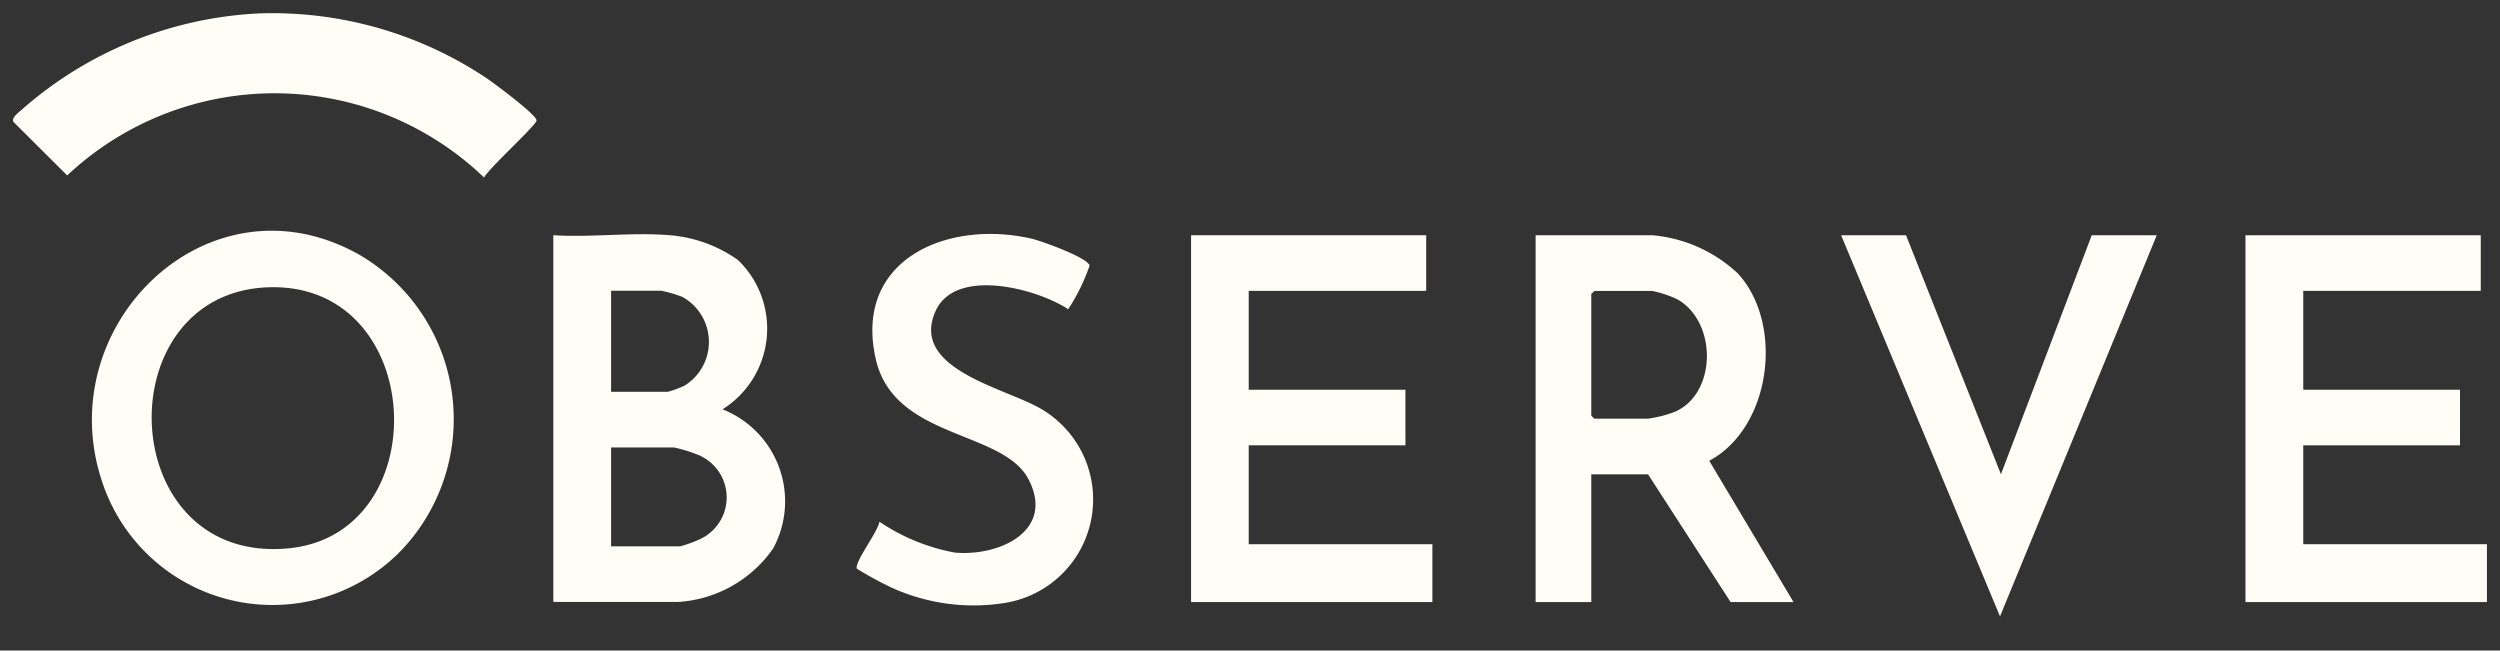 <svg xmlns="http://www.w3.org/2000/svg" width="95.701" height="24.902" viewBox="0 0 95.701 24.902"><rect x="0" y="0" width="95.701" height="24.902" fill="#333333" stroke="none"/><defs><style>.a{fill:#fffdf5;}.b{fill:rgba(0,0,0,0);}</style></defs><g transform="translate(-597.088 -3166.448)"><path class="a" d="M340.914,169h-9.243V154.958h9.006v2.129h-6.794v3.786h6V163h-6v3.786h7.031Z" transform="translate(351.375 3020.495)"/><path class="b" d="M341.414,169.5H331.171V154.458h10.006v3.129h-6.794v2.786h6V163.5h-6v2.786h7.031Zm-9.243-1h8.243v-1.208h-7.031V162.5h6v-1.129h-6v-4.786h6.794v-1.129h-8.006Z" transform="translate(351.375 3020.495)"/><path class="a" d="M84.718,154.847a5.222,5.222,0,0,1,2.605.948,3.645,3.645,0,0,1-.591,5.716,3.786,3.786,0,0,1,1.938,5.327,4.792,4.792,0,0,1-3.637,2.047H80.255V154.847c1.446.09,3.034-.121,4.463,0m-2.251,5.994h2.172a3.95,3.95,0,0,0,.635-.234,1.968,1.968,0,0,0-.08-3.4,5.594,5.594,0,0,0-.791-.235H82.467Zm0,5.915h2.646a4.869,4.869,0,0,0,.753-.273,1.761,1.761,0,0,0-.027-3.212,5.6,5.6,0,0,0-.963-.3H82.467Z" transform="translate(538.014 3020.606)"/><path class="b" d="M83.689,154.308c.4,0,.751.013,1.072.04a5.693,5.693,0,0,1,2.881,1.061,3.879,3.879,0,0,1,1.281,3.416,4.1,4.1,0,0,1-1.256,2.63,4.381,4.381,0,0,1,1.743,2.22,4.246,4.246,0,0,1-.3,3.4,5.25,5.25,0,0,1-4.079,2.314H79.755V154.315l.531.033c.239.015.5.022.787.022.423,0,.864-.016,1.291-.03S83.249,154.308,83.689,154.308Zm1.346,14.078a4.308,4.308,0,0,0,3.195-1.78,3.257,3.257,0,0,0,.236-2.6,3.5,3.5,0,0,0-1.936-2.035l-.932-.416.9-.481a2.927,2.927,0,0,0,1.431-2.345,2.886,2.886,0,0,0-.923-2.545,4.758,4.758,0,0,0-2.329-.836c-.292-.025-.615-.037-.987-.037-.422,0-.863.016-1.29.03s-.886.031-1.326.031c-.11,0-.216,0-.318,0v13.019Zm-3.067-11.909H84.4a4.952,4.952,0,0,1,.988.275,2.218,2.218,0,0,1,1.315,2.016,2.436,2.436,0,0,1-1.195,2.28,3.325,3.325,0,0,1-.871.293H81.967Zm2.4,1h-1.4v2.865h1.618c.113-.035.388-.142.455-.176a1.455,1.455,0,0,0,.666-1.353A1.242,1.242,0,0,0,85,157.671C84.908,157.633,84.494,157.5,84.368,157.476Zm-2.4,4.994h2.909a5.387,5.387,0,0,1,1.167.344,2.231,2.231,0,0,1,1.349,2,2.3,2.3,0,0,1-1.3,2.116,3.985,3.985,0,0,1-.975.325H81.967Zm2.884,1H82.967v2.786h2.1c.131-.038.5-.181.581-.221a1.307,1.307,0,0,0,.747-1.2,1.224,1.224,0,0,0-.757-1.107A6.712,6.712,0,0,0,84.851,163.471Z" transform="translate(538.014 3020.606)"/><path class="a" d="M23.491,166.575a6.863,6.863,0,0,1-11.407-2.713c-1.981-5.993,4.12-11.9,9.857-8.658a7.287,7.287,0,0,1,1.551,11.371M18.45,156.449c-6.236.22-5.888,10.613.763,9.994,5.721-.532,5.321-10.209-.763-9.994" transform="translate(588.904 3020.997)"/><path class="b" d="M18.629,169.113a7.362,7.362,0,0,1-7.02-5.094,7.824,7.824,0,0,1,1.1-7.113,7.338,7.338,0,0,1,5.878-3.124,7.257,7.257,0,0,1,3.6.987,7.787,7.787,0,0,1,1.658,12.16A7.348,7.348,0,0,1,18.629,169.113Zm-.046-14.331a6.337,6.337,0,0,0-5.067,2.71,6.834,6.834,0,0,0-.957,6.213,6.36,6.36,0,0,0,10.579,2.516,6.787,6.787,0,0,0-1.444-10.582A6.27,6.27,0,0,0,18.584,154.783Zm.069,12.188h0a4.854,4.854,0,0,1-3.841-1.715,6.183,6.183,0,0,1-.136-7.459,4.821,4.821,0,0,1,3.757-1.847c.072,0,.145,0,.216,0,3.345,0,5,2.734,5.114,5.275a6.028,6.028,0,0,1-1.011,3.723,4.652,4.652,0,0,1-3.492,2C19.054,166.96,18.85,166.97,18.653,166.97Zm0-10.024c-.059,0-.12,0-.181,0-2.786.1-4.014,2.443-3.976,4.58s1.356,4.441,4.161,4.441h0c.167,0,.34-.008.514-.024,2.609-.243,3.693-2.6,3.6-4.678C22.663,159.116,21.352,156.946,18.648,156.946Z" transform="translate(588.904 3020.997)"/><path class="a" d="M236.073,169h-2.409l-3.16-4.89h-2.173V169H226.2V154.958h4.463a5.47,5.47,0,0,1,3.276,1.461c1.779,1.928,1.288,5.9-1.093,7.173Zm-7.623-11.91c-.026.04-.119.1-.119.118v4.653a.78.78,0,0,0,.119.118H230.5a4.568,4.568,0,0,0,1.009-.254c1.635-.679,1.655-3.466.1-4.323a4.371,4.371,0,0,0-.951-.313Z" transform="translate(429.672 3020.495)"/><path class="b" d="M236.954,169.5h-3.562l-3.16-4.89h-1.4v4.89H225.7V154.458h4.963a5.973,5.973,0,0,1,3.643,1.622,5.213,5.213,0,0,1,1.117,4.4,4.993,4.993,0,0,1-1.9,3.277Zm-3.018-1h1.256l-3.045-5.1.462-.247a3.84,3.84,0,0,0,1.827-2.839,4.273,4.273,0,0,0-.866-3.554,5.027,5.027,0,0,0-2.909-1.3H226.7V168.5h1.133v-4.89h2.945Zm-3.432-6.02H228.45a.709.709,0,0,1-.619-.618v-4.653a.555.555,0,0,1,.229-.436l.119-.183h2.483a4.288,4.288,0,0,1,1.192.375,2.975,2.975,0,0,1,1.4,2.806,2.689,2.689,0,0,1-1.55,2.416A4.874,4.874,0,0,1,230.5,162.477Zm-1.673-1H230.5a4.7,4.7,0,0,0,.817-.216,1.684,1.684,0,0,0,.935-1.548,1.978,1.978,0,0,0-.885-1.875,4.973,4.973,0,0,0-.733-.251h-1.807Z" transform="translate(429.672 3020.495)"/><path class="a" d="M184,154.958v2.129h-6.794v3.786h6V163h-6v3.786h7.031V169H175V154.958Z" transform="translate(467.683 3020.495)"/><path class="b" d="M174.5,154.458H184.5v3.129h-6.794v2.786h6V163.5h-6v2.786h7.031V169.5H174.5Zm9.006,1H175.5V168.5h8.243v-1.208h-7.031V162.5h6v-1.129h-6v-4.786H183.5Z" transform="translate(467.683 3020.495)"/><path class="a" d="M9.523,121.958a14.764,14.764,0,0,1,8.6,2.483c.274.185,1.947,1.425,1.912,1.623s-1.805,1.808-2.009,2.178a11.59,11.59,0,0,0-15.957-.079l-2.059-2.05c-.084-.162.2-.356.323-.47a14.8,14.8,0,0,1,9.185-3.686" transform="translate(597.592 3045)"/><path class="b" d="M18.146,129.07l-.469-.473a10.876,10.876,0,0,0-7.663-3.077,10.771,10.771,0,0,0-7.592,3l-.353.344-2.464-2.453-.036-.07c-.251-.487.2-.871.369-1.015.021-.018.041-.035.058-.05a15.344,15.344,0,0,1,9.506-3.82c.174-.007.351-.01.527-.01a15.369,15.369,0,0,1,8.377,2.579c.149.1.645.464,1.1.831.879.7,1.08.956,1.021,1.293-.042.241-.2.418-1.09,1.305a13.292,13.292,0,0,0-.975,1.032Zm-8.131-4.55a12.219,12.219,0,0,1,4.484.841,11.336,11.336,0,0,1,3.488,2.151c.182-.195.426-.442.748-.763.206-.206.481-.481.666-.679-.4-.359-1.247-1.007-1.553-1.214a14.344,14.344,0,0,0-7.818-2.408c-.163,0-.327,0-.488.01A14.3,14.3,0,0,0,.68,126.009l-.032.029,1.438,1.431a11.378,11.378,0,0,1,3.5-2.13A12.235,12.235,0,0,1,10.015,124.52Z" transform="translate(597.592 3045)"/><path class="a" d="M125.333,167.573c-.125-.212.834-1.462.86-1.8a7.581,7.581,0,0,0,2.883,1.182c1.7.158,3.863-.832,2.819-2.815-.988-1.877-5.138-1.521-5.839-4.582-.874-3.82,2.74-5.364,5.968-4.617.371.086,2.137.721,2.215,1.028a7.448,7.448,0,0,1-.819,1.672c-1.2-.794-4.316-1.619-5.076.068-1.015,2.252,2.752,2.954,4.081,3.772a4.012,4.012,0,0,1-1.49,7.412,7.571,7.571,0,0,1-4.3-.607,13.782,13.782,0,0,1-1.3-.71" transform="translate(504.559 3020.645)"/><path class="b" d="M129.848,169.49a8.645,8.645,0,0,1-3.413-.749c-.113-.05-.469-.234-.734-.375-.672-.359-.724-.411-.8-.538-.219-.371.027-.782.435-1.463a5.679,5.679,0,0,0,.359-.654l.058-.762.685.387.195.111a6.571,6.571,0,0,0,2.489,1.008c.1.009.206.014.311.014a2.529,2.529,0,0,0,2.1-.869,1.211,1.211,0,0,0-.082-1.229,4.175,4.175,0,0,0-2.186-1.376c-1.441-.58-3.234-1.3-3.7-3.327a4.194,4.194,0,0,1,.677-3.671,5.257,5.257,0,0,1,4.19-1.74,7.557,7.557,0,0,1,1.7.2,10.67,10.67,0,0,1,1.3.457c.985.411,1.218.655,1.29.936.041.164.045.286-.335,1.085a8.85,8.85,0,0,1-.512.952.568.568,0,0,1-.419.257l-.17.013-.142-.094a5.894,5.894,0,0,0-2.86-.834c-.779,0-1.279.232-1.485.691a1.036,1.036,0,0,0-.068.832c.288.725,1.568,1.253,2.6,1.676a10.182,10.182,0,0,1,1.359.632,4.42,4.42,0,0,1,2.125,4.622,4.534,4.534,0,0,1-1.216,2.354,4.814,4.814,0,0,1-2.567,1.353A6.31,6.31,0,0,1,129.848,169.49Zm-3.926-2.141c.317.174.8.425.918.478a7.624,7.624,0,0,0,3.008.663,5.307,5.307,0,0,0,.994-.09,3.619,3.619,0,0,0,2.987-2.9,3.439,3.439,0,0,0-1.665-3.59,9.65,9.65,0,0,0-1.216-.559c-1.266-.521-2.7-1.112-3.145-2.232a2.007,2.007,0,0,1,.085-1.613,2.419,2.419,0,0,1,2.4-1.279,7.057,7.057,0,0,1,2.967.745c.136-.261.3-.61.407-.847a6.555,6.555,0,0,0-.746-.344,9.463,9.463,0,0,0-1-.35,6.556,6.556,0,0,0-1.476-.17,4.278,4.278,0,0,0-3.408,1.363,3.193,3.193,0,0,0-.484,2.825c.347,1.515,1.682,2.053,3.1,2.622a4.77,4.77,0,0,1,2.7,1.838,2.14,2.14,0,0,1,.053,2.212,3.5,3.5,0,0,1-2.958,1.352c-.136,0-.272-.006-.4-.018a6.7,6.7,0,0,1-2.6-.971c-.066.118-.144.249-.233.4C126.115,167.01,126,167.2,125.922,167.348Z" transform="translate(504.559 3020.645)"/><path class="a" d="M274.065,154.958l3.634,9.15,3.476-9.15h2.488l-6,14.591-6.082-14.591Z" transform="translate(395.986 3020.495)"/><path class="b" d="M270.827,154.458H274.4l3.284,8.269,3.141-8.269h3.58l-6.748,16.4Zm2.9,1h-1.4l5.329,12.784,5.261-12.784h-1.4l-3.811,10.031Z" transform="translate(395.986 3020.495)"/></g></svg>
